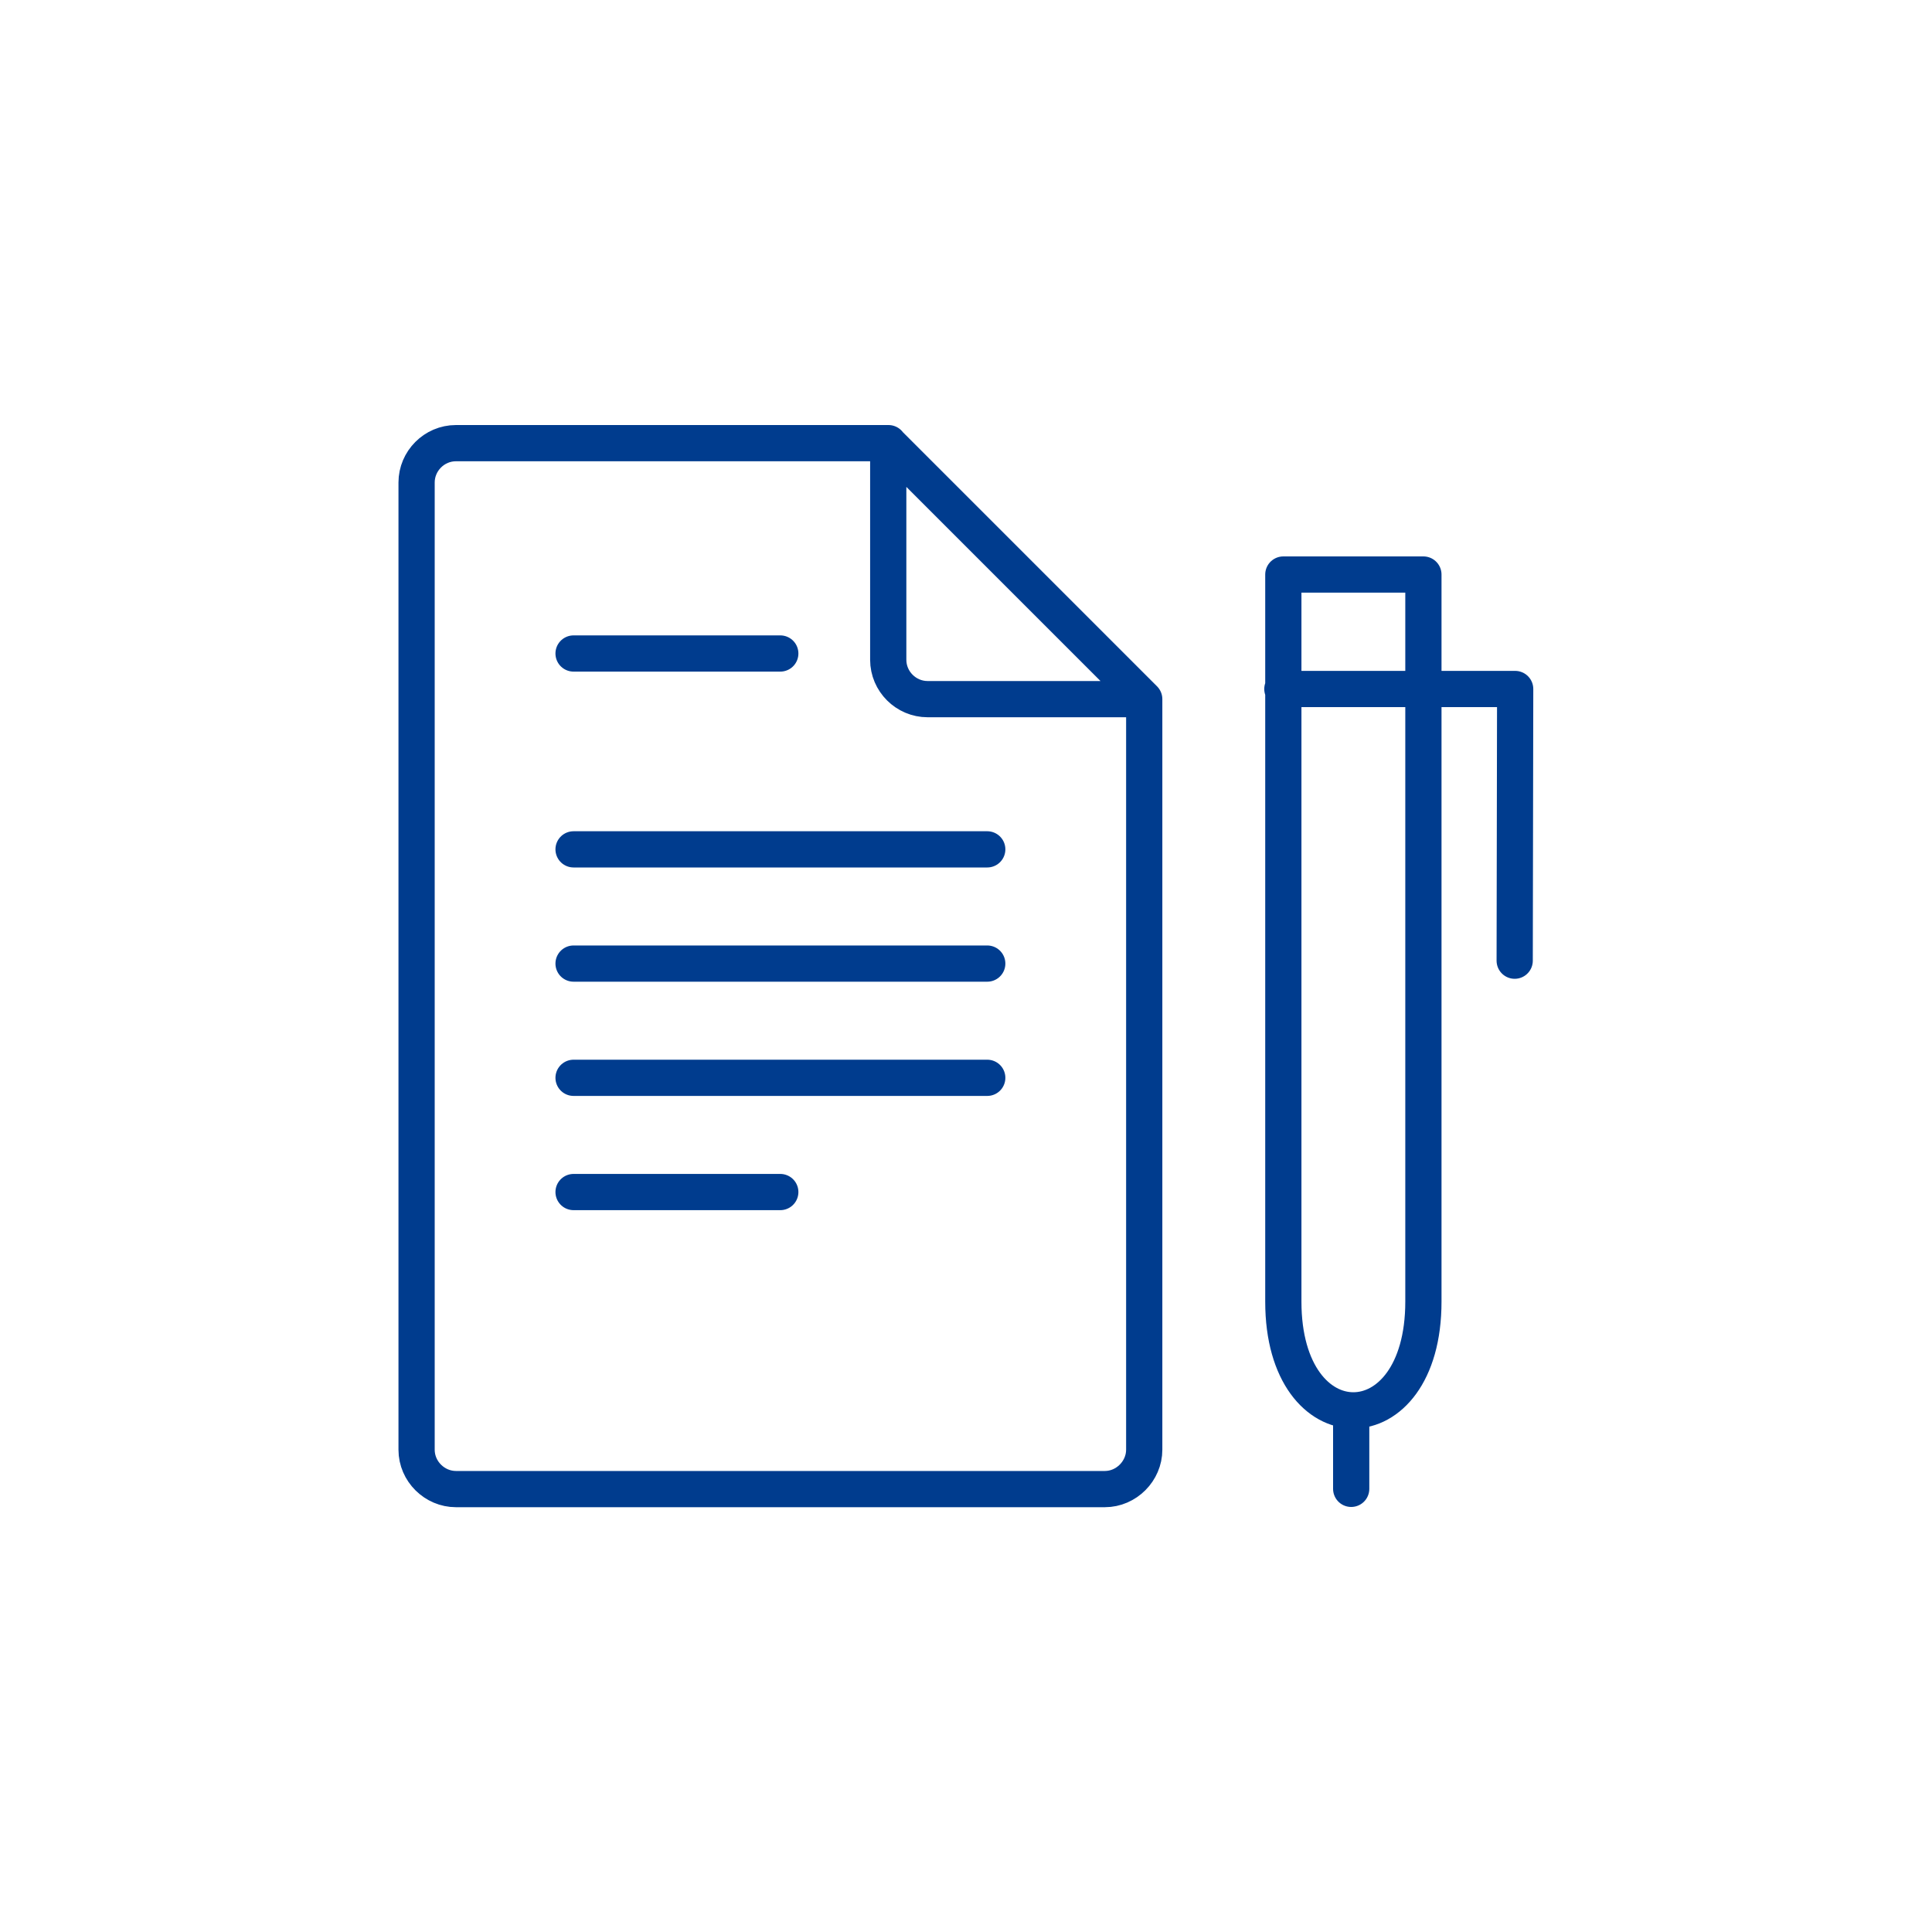 <svg xmlns="http://www.w3.org/2000/svg" viewBox="0 0 80 80">
  <defs/>
  <path fill="none" stroke="#003C8E" stroke-linecap="round" stroke-linejoin="round" stroke-miterlimit="22.926" stroke-width="1.5" d="M47.38 28.95v31.08c0 .88-.74 1.63-1.63 1.63H18.88c-.88 0-1.63-.73-1.63-1.63V19.98c0-.89.73-1.63 1.63-1.63h17.91m10.59 10.6h-8.97c-.89 0-1.63-.73-1.63-1.63v-8.97l10.6 10.6h0zm5.76-5.16h5.8V53.9c0 6-5.8 6-5.8 0V23.79h0zm9.58 15.99l.02-11.25H53.1m2.85 33.12V58.4m-32.2-31.34h8.56m-8.56 8.11h17.13M23.75 39.9h17.13m-17.13 4.73h17.13m-17.13 4.73h8.56"/>
</svg>

